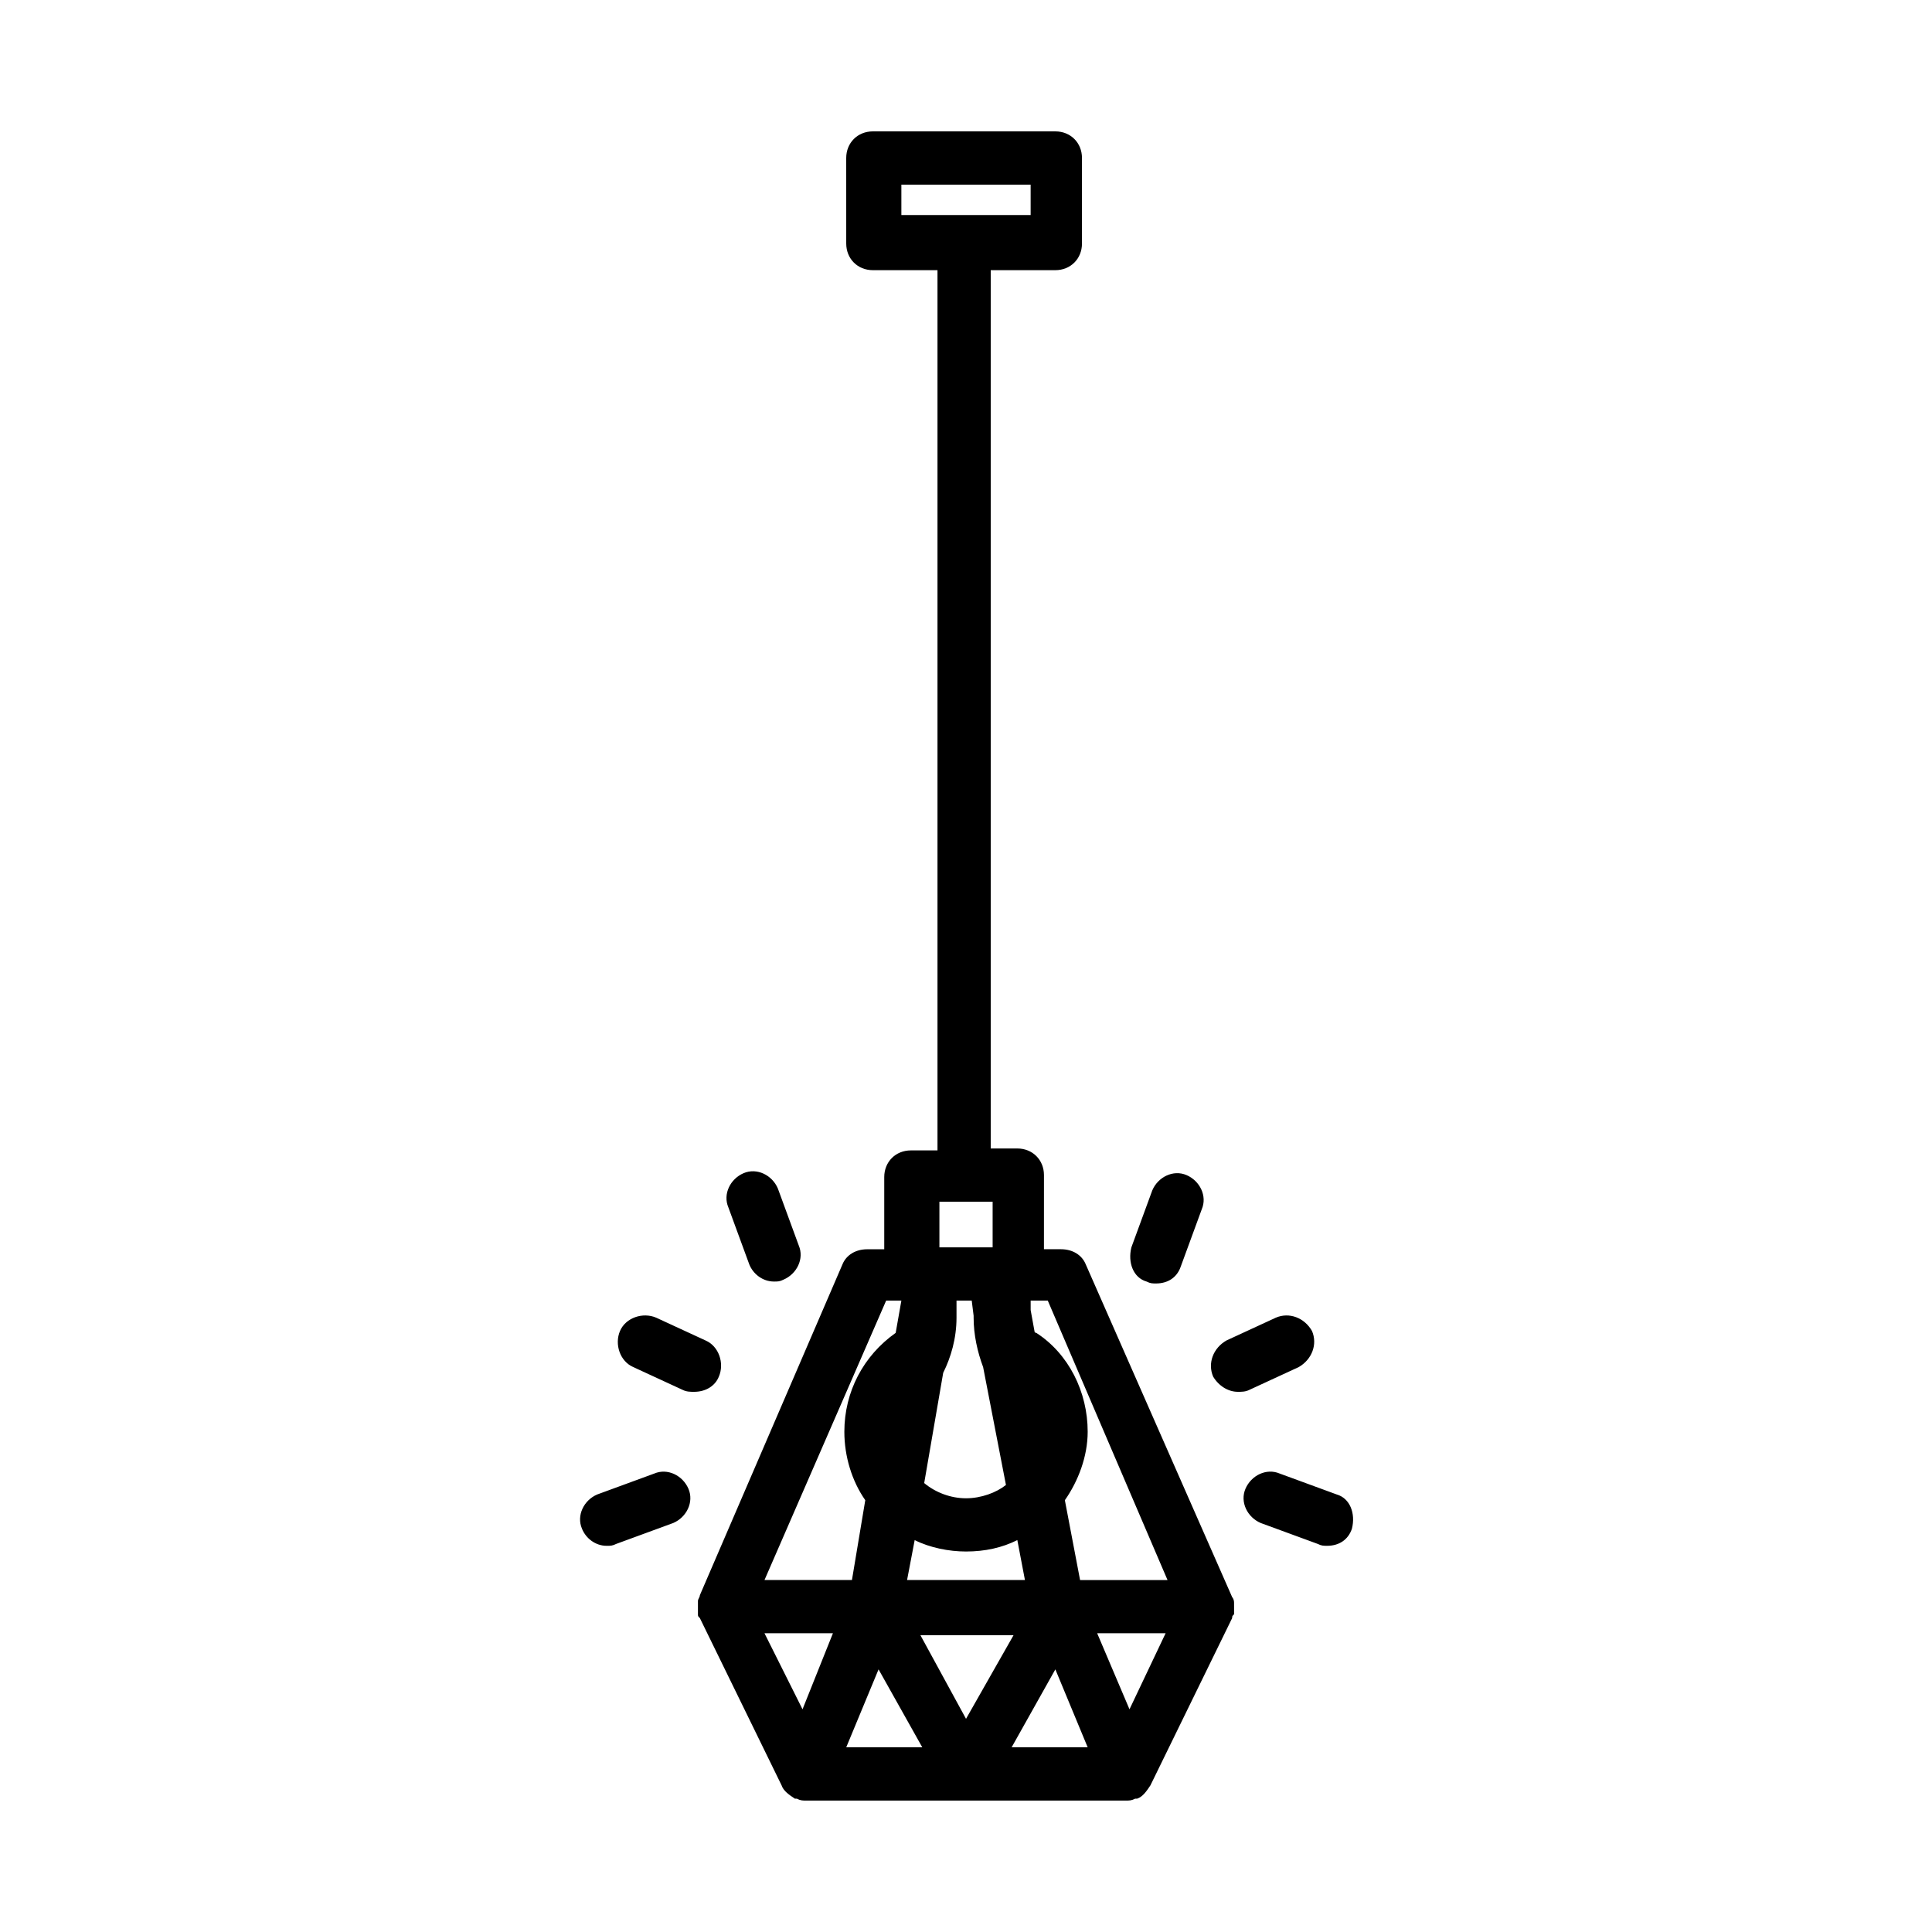 <?xml version="1.0" encoding="UTF-8"?>
<!-- Uploaded to: ICON Repo, www.iconrepo.com, Generator: ICON Repo Mixer Tools -->
<svg fill="#000000" width="800px" height="800px" version="1.1" viewBox="144 144 512 512" xmlns="http://www.w3.org/2000/svg">
 <path d="m471.04 568.77c0-1.008-0.504-1.512-0.504-1.512l-38.793-88.168c-1.008-2.519-3.527-4.031-6.551-4.031h-4.535l0.004-19.645c0-4.031-3.023-7.055-7.055-7.055h-7.055v-232.76h17.129c4.031 0 7.055-3.023 7.055-7.055v-22.672c0-4.031-3.023-7.055-7.055-7.055h-48.367c-4.031 0-7.055 3.023-7.055 7.055l0.004 22.672c0 4.031 3.023 7.055 7.055 7.055h17.129v233.27h-7.055c-4.031 0-7.055 3.023-7.055 7.055v19.145h-4.535c-3.023 0-5.543 1.512-6.551 4.031l-37.781 87.656c0 0.504-0.504 1.008-0.504 1.512v0.504 1.008 0.504 1.008 0.504c0 0.504 0 0.504 0.504 1.008l21.664 44.336c0.504 1.512 2.016 2.519 3.527 3.527h0.504c1.008 0.504 1.512 0.504 2.519 0.504h84.641c1.008 0 1.512 0 2.519-0.504h0.504c1.512-0.504 2.519-2.016 3.527-3.527l21.664-44.336c0-0.504 0-0.504 0.504-1.008v-0.504-1.008-0.504c-0.004-0.504-0.004-0.504-0.004-1.008zm-88.168-375.84h34.258v8.062h-34.258zm70.535 369.8h-23.176l-4.031-21.16c3.527-5.039 6.047-11.586 6.047-18.137 0-10.578-5.039-20.656-13.602-26.199 0 0-0.504 0-0.504-0.504l-1.008-5.543v-2.519h4.535zm-53.402 36.777-12.09-22.168h24.688zm7.051-137.04v12.09h-14.105v-12.09zm-13.098 45.34c2.016-4.031 3.527-9.07 3.527-14.609v-4.535h4.031l0.504 4.031v0.504c0 4.535 1.008 9.07 2.519 13.098l6.047 31.234c-2.523 2.019-6.555 3.531-10.582 3.531-4.031 0-8.062-1.512-11.082-4.031zm-7.559 44.336c4.031 2.016 9.07 3.023 13.602 3.023 5.039 0 9.574-1.008 13.602-3.023l2.016 10.578h-31.234zm-7.555-63.48h4.031l-1.512 8.566c-8.566 6.047-13.602 15.617-13.602 26.199 0 6.551 2.016 13.098 5.543 18.137l-3.531 21.16h-23.176zm-22.168 108.32-10.078-20.152h18.137zm11.586 10.074 8.566-20.656 11.586 20.656zm43.832 0 11.586-20.656 8.566 20.656zm31.234-10.074-8.566-20.152h18.137zm-115.37-84.137c-1.008 0-2.016 0-3.023-0.504l-13.098-6.047c-3.527-1.512-5.039-6.047-3.527-9.574 1.512-3.527 6.047-5.039 9.574-3.527l13.098 6.047c3.527 1.512 5.039 6.047 3.527 9.574-1.008 2.519-3.527 4.031-6.551 4.031zm-1.512 25.695c1.512 3.527-0.504 7.559-4.031 9.07l-15.113 5.543c-1.008 0.504-1.512 0.504-2.519 0.504-3.023 0-5.543-2.016-6.551-4.535-1.512-3.527 0.504-7.559 4.031-9.07l15.113-5.543c3.531-1.512 7.559 0.504 9.07 4.031zm10.582-74.566c-1.512-3.527 0.504-7.559 4.031-9.07 3.527-1.512 7.559 0.504 9.07 4.031l5.543 15.113c1.512 3.527-0.504 7.559-4.031 9.07-1.008 0.504-1.512 0.504-2.519 0.504-3.023 0-5.543-2.016-6.551-4.535zm138.04 48.367c-1.008 0.504-2.016 0.504-3.023 0.504-2.519 0-5.039-1.512-6.551-4.031-1.512-3.527 0-7.559 3.527-9.574l13.098-6.047c3.527-1.512 7.559 0 9.574 3.527 1.512 3.527 0 7.559-3.527 9.574zm27.207 36.777c-1.008 3.023-3.527 4.535-6.551 4.535-1.008 0-1.512 0-2.519-0.504l-15.113-5.543c-3.527-1.512-5.543-5.543-4.031-9.07 1.512-3.527 5.543-5.543 9.07-4.031l15.113 5.543c3.527 1.012 5.039 5.039 4.031 9.07zm-58.445-74.562 5.543-15.113c1.512-3.527 5.543-5.543 9.07-4.031s5.543 5.543 4.031 9.07l-5.543 15.113c-1.008 3.023-3.527 4.535-6.551 4.535-1.008 0-1.512 0-2.519-0.504-3.527-1.008-5.035-5.039-4.031-9.07z"/>
</svg>